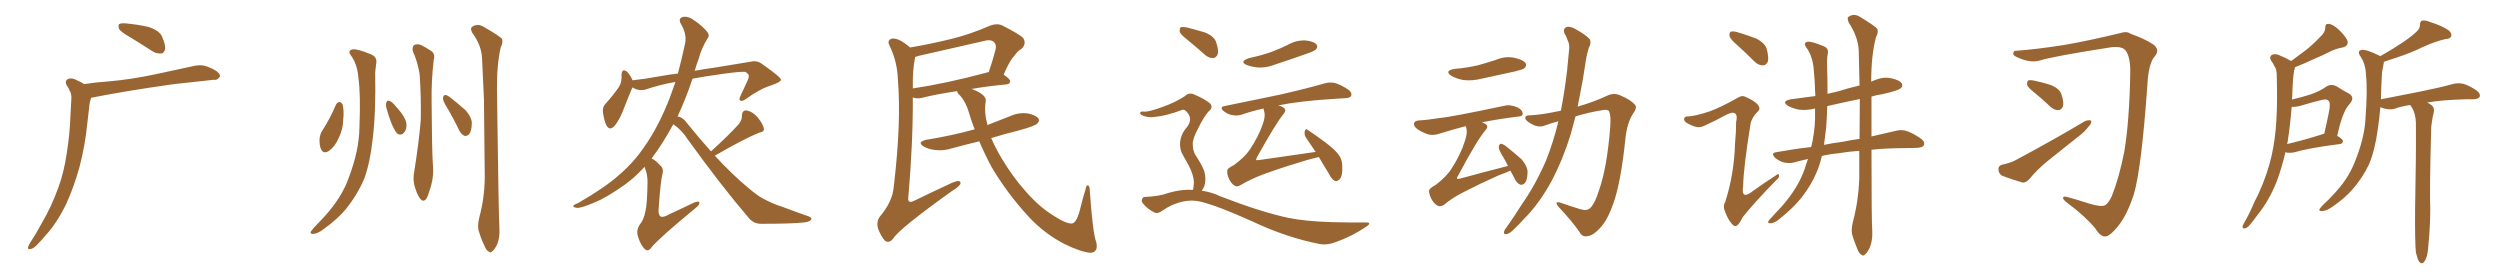 <svg xmlns="http://www.w3.org/2000/svg" xmlns:xlink="http://www.w3.org/1999/xlink" width="1350" height="150"><path fill="#996633" padding="10" d="M69.73 19.78L69.73 19.78Q65.19 17.14 64.31 15.67L64.31 15.67Q63.72 13.62 64.31 13.04L64.31 13.04Q65.33 12.45 67.68 12.60L67.68 12.60Q74.12 13.18 79.98 14.50L79.98 14.50Q85.99 16.41 87.45 19.63L87.45 19.63Q89.36 24.02 89.21 26.37L89.21 26.37Q88.62 28.71 87.16 28.86L87.16 28.86Q84.67 29.15 82.32 27.69L82.32 27.69Q75.59 23.29 69.73 19.78ZM45.41 45.41L45.41 45.41L45.41 45.41Q52.15 44.38 58.74 43.95L58.74 43.95Q70.61 42.92 83.79 40.14L83.79 40.14Q94.78 37.79 105.47 35.45L105.47 35.45Q108.98 34.86 111.77 35.89L111.77 35.89Q114.40 36.91 115.43 37.50L115.43 37.50Q118.95 39.40 118.80 41.31L118.80 41.31Q117.33 43.51 115.58 43.07L115.58 43.07Q105.91 44.09 94.04 45.41L94.04 45.41Q68.85 48.93 50.24 52.59L50.24 52.59Q49.37 52.73 49.22 52.88L49.22 52.88Q48.34 55.22 48.19 57.57L48.19 57.57Q47.61 61.96 47.17 66.50L47.17 66.50Q46.00 78.37 42.92 90.23L42.92 90.23Q39.84 101.22 35.74 110.16L35.74 110.16Q30.62 120.70 24.32 127.44L24.32 127.44Q22.56 129.64 20.36 131.84L20.36 131.84Q18.16 134.33 16.41 134.47L16.41 134.47Q14.79 134.91 15.23 133.15L15.23 133.15Q15.67 132.13 16.26 131.10L16.26 131.10Q19.48 126.27 22.27 121.00L22.27 121.00Q27.69 111.91 31.64 100.93L31.64 100.93Q34.57 92.87 36.04 82.76L36.04 82.76Q37.65 73.10 38.09 61.67L38.09 61.67Q38.38 57.13 38.53 53.17L38.53 53.17Q38.67 50.54 37.65 49.07L37.65 49.07Q36.91 47.17 35.89 45.85L35.89 45.85Q34.86 43.65 36.77 42.63L36.77 42.63Q38.82 41.75 41.89 43.51L41.89 43.51Q43.95 44.38 45.41 45.41ZM189.99 30.62L189.99 30.62Q187.21 27.25 190.43 26.66L190.43 26.66Q192.92 26.22 200.54 29.44L200.54 29.44Q203.76 30.91 203.17 34.13L203.17 34.13Q203.03 35.89 202.59 39.11L202.59 39.11Q203.03 60.64 201.27 74.85L201.27 74.85Q199.95 87.45 196.73 96.39L196.73 96.39Q193.07 105.03 186.77 112.94L186.77 112.94Q182.37 118.21 174.90 123.63L174.90 123.63Q171.68 126.12 169.34 126.27L169.34 126.27Q167.58 126.56 167.72 125.24L167.72 125.24Q168.31 124.37 170.21 122.17L170.21 122.17Q172.85 119.53 175.63 116.46L175.63 116.46Q184.57 106.49 188.23 96.24L188.23 96.24Q193.95 81.30 194.09 68.85L194.09 68.85Q194.82 50.68 193.51 41.89L193.51 41.89Q193.07 35.45 189.99 30.62ZM222.95 27.69L222.95 27.69Q222.36 25.34 223.68 24.32L223.68 24.32Q225.15 23.58 227.05 24.17L227.05 24.17Q229.54 25.34 232.18 27.10L232.18 27.10Q235.25 28.71 234.23 32.23L234.23 32.23Q232.91 43.36 233.06 54.35L233.06 54.35Q233.20 80.57 233.79 89.50L233.79 89.50Q234.38 95.95 232.03 102.69L232.03 102.69Q231.15 105.76 230.13 107.52L230.13 107.52Q228.66 109.13 227.20 107.67L227.20 107.67Q225.59 105.76 224.56 102.54L224.56 102.54Q222.66 97.71 223.68 92.72L223.68 92.72Q226.17 77.05 227.20 65.04L227.20 65.04Q227.49 53.03 226.61 40.14L226.61 40.14Q225.59 33.54 222.95 27.69ZM181.49 56.40L181.49 56.40Q182.08 55.22 183.40 55.08L183.40 55.08Q184.13 55.08 185.01 56.40L185.01 56.40Q185.89 60.06 185.30 64.89L185.30 64.89Q185.30 69.43 182.96 74.41L182.96 74.41Q180.91 79.10 177.69 81.45L177.69 81.45Q174.76 83.35 173.44 80.71L173.44 80.71Q172.41 78.66 172.56 75L172.56 75Q172.85 72.51 173.73 71.04L173.73 71.04Q178.27 64.01 181.49 56.40ZM258.84 117.33L258.84 117.33Q261.62 107.08 261.77 95.95L261.77 95.95Q261.47 73.83 261.33 53.47L261.33 53.47Q260.74 41.75 260.30 31.49L260.30 31.49Q260.01 24.46 255.03 17.72L255.03 17.72Q253.86 15.53 254.74 14.65L254.74 14.65Q257.81 12.30 261.47 14.65L261.47 14.65Q270.12 19.63 271.14 21.09L271.14 21.09Q271.73 23.14 270.41 25.49L270.41 25.49Q268.21 35.01 268.36 48.78L268.36 48.78Q269.24 115.87 269.68 123.05L269.68 123.05Q269.97 127.88 268.65 131.54L268.65 131.54Q267.19 134.77 265.87 135.64L265.87 135.64Q264.84 136.82 263.82 135.79L263.82 135.79Q262.65 135.35 261.62 132.71L261.62 132.71Q259.86 129.20 258.84 125.68L258.84 125.68Q257.52 122.61 258.84 117.33ZM208.89 59.03L208.89 59.03Q208.15 56.84 208.59 55.52L208.59 55.52Q209.03 54.20 209.62 54.35L209.62 54.35Q210.79 54.35 212.26 55.81L212.26 55.81Q213.43 56.98 214.45 58.30L214.45 58.30Q217.38 61.38 218.85 64.60L218.85 64.60Q219.87 66.80 219.29 69.58L219.29 69.58Q218.70 71.34 217.38 72.36L217.38 72.36Q215.77 73.10 214.45 72.07L214.45 72.07Q213.57 71.04 212.55 69.14L212.55 69.14Q210.79 65.77 208.89 59.03ZM241.26 57.86L241.26 57.86L241.26 57.86Q239.06 54.35 239.21 52.88L239.21 52.88Q239.50 51.42 240.38 51.27L240.38 51.27Q241.26 51.27 242.72 52.29L242.72 52.29Q247.41 55.96 251.51 59.62L251.51 59.62Q255.18 64.01 254.74 67.24L254.74 67.24Q254.59 71.04 253.27 72.51L253.27 72.51Q252.25 73.54 250.93 73.39L250.93 73.39Q249.17 72.66 248.14 70.75L248.14 70.75Q244.78 63.72 241.26 57.86ZM363.57 67.09L363.57 67.09L363.57 67.09Q357.71 77.93 351.86 85.55L351.86 85.55Q354.05 86.57 356.40 89.21L356.40 89.21Q358.59 90.97 357.71 94.04L357.71 94.04Q356.69 97.71 355.66 112.79L355.66 112.79Q355.37 115.87 356.69 116.89L356.69 116.89Q358.15 117.63 361.38 115.72L361.38 115.72Q368.41 112.50 374.71 109.42L374.71 109.42Q378.08 108.11 377.64 110.01L377.64 110.01Q377.34 111.04 374.56 113.23L374.56 113.23Q357.42 127.29 352.15 133.15L352.15 133.15Q350.24 136.08 348.49 134.77L348.49 134.77Q346.00 132.71 344.53 127.73L344.53 127.73Q343.36 124.37 345.56 121.14L345.56 121.14Q347.61 118.80 348.49 114.26L348.49 114.26Q349.51 110.30 349.66 98.44L349.66 98.44Q349.80 94.48 348.05 90.09L348.05 90.09Q343.07 95.65 337.35 99.76L337.35 99.76Q327.39 106.79 321.53 109.13L321.53 109.13Q313.33 112.65 311.43 112.21L311.43 112.21Q309.08 111.91 309.67 111.04L309.67 111.04Q310.11 110.45 312.30 109.57L312.30 109.57Q326.81 101.22 334.28 94.48L334.28 94.48Q342.04 87.89 347.75 79.54L347.75 79.54Q355.66 68.41 361.82 52.44L361.82 52.44Q363.28 48.34 364.75 44.24L364.75 44.24Q356.25 45.70 348.63 48.34L348.63 48.34Q344.97 49.37 341.46 47.17L341.46 47.17Q341.46 47.17 341.46 47.31L341.46 47.31Q339.70 51.42 337.06 58.15L337.06 58.15Q335.01 63.87 332.23 67.53L332.23 67.53Q329.30 71.19 327.39 67.53L327.39 67.53Q326.22 65.04 325.63 60.94L325.63 60.94Q325.20 58.15 326.66 56.40L326.66 56.40Q330.91 51.71 333.98 47.31L333.98 47.31Q335.45 45.26 335.60 42.48L335.60 42.48Q335.74 41.16 335.60 40.28L335.60 40.28Q335.89 36.77 338.53 38.67L338.53 38.67Q340.14 40.14 341.60 43.36L341.60 43.36Q348.49 42.63 355.52 41.31L355.52 41.31Q361.08 40.28 366.06 39.70L366.06 39.70Q368.12 32.08 370.02 23.14L370.02 23.14Q370.90 18.31 367.68 12.89L367.68 12.89Q365.92 9.67 369.14 9.08L369.14 9.08Q372.07 8.79 374.85 10.99L374.85 10.99Q379.83 14.36 382.18 17.58L382.18 17.58Q383.35 19.34 382.03 20.80L382.03 20.80Q378.66 26.37 377.34 31.64L377.34 31.64Q376.17 34.57 375.15 38.23L375.15 38.23Q380.71 37.21 385.25 36.62L385.25 36.62Q396.53 34.72 405.76 33.25L405.76 33.25Q408.98 32.52 411.77 34.72L411.77 34.72Q421.58 41.60 421.73 43.07L421.73 43.07Q421.73 44.24 416.75 46.00L416.75 46.00Q410.45 47.90 402.98 53.32L402.98 53.32Q400.78 54.93 399.76 54.35L399.76 54.35Q398.88 53.91 399.76 52.00L399.76 52.00Q401.66 47.75 403.56 43.80L403.56 43.80Q404.44 41.89 404.30 41.31L404.30 41.31Q404.74 40.28 402.54 38.82L402.54 38.82Q400.05 38.53 390.67 39.84L390.67 39.84Q381.01 41.16 373.97 42.48L373.97 42.48Q370.46 53.03 365.92 62.84L365.92 62.84Q368.85 63.43 370.75 66.21L370.75 66.21Q377.64 74.71 383.94 81.74L383.94 81.74Q393.75 72.80 399.02 66.94L399.02 66.94Q400.78 64.60 400.63 62.40L400.63 62.40Q400.78 59.47 403.13 59.62L403.13 59.62Q406.64 60.35 409.28 63.57L409.28 63.57Q411.91 66.80 412.50 69.43L412.50 69.43Q412.79 71.19 410.01 71.63L410.01 71.63Q401.95 74.85 385.99 84.08L385.99 84.08Q396.09 94.92 404.15 101.51L404.15 101.51Q408.25 105.03 411.47 106.93L411.47 106.93Q417.77 110.30 422.31 111.62L422.31 111.62Q429.20 114.26 436.82 116.89L436.82 116.89Q438.57 117.63 437.99 118.65L437.99 118.65Q436.82 119.97 434.03 120.12L434.03 120.12Q427.73 120.85 411.33 120.85L411.33 120.85Q406.93 121.00 404.15 117.48L404.15 117.48Q389.36 100.20 371.19 75L371.19 75Q368.12 70.17 363.57 67.09ZM528.81 76.32L528.81 76.32Q521.48 78.08 514.45 79.98L514.45 79.98Q509.62 81.59 505.08 81.01L505.08 81.01Q501.42 80.57 499.07 79.25L499.07 79.25Q494.68 76.76 500.39 75.44L500.39 75.44Q514.01 73.24 525.59 70.02L525.59 70.02Q525.73 69.87 526.32 69.87L526.32 69.87Q524.71 65.77 523.39 61.38L523.39 61.38Q521.34 54.05 517.24 50.39L517.24 50.39Q516.94 49.66 516.80 49.22L516.80 49.22Q504.93 50.98 497.75 52.88L497.75 52.88Q495.56 53.32 493.80 52.88L493.80 52.88Q493.36 52.73 492.92 52.59L492.92 52.59Q493.07 76.90 490.43 107.37L490.43 107.37Q490.43 109.72 493.07 108.69L493.07 108.69Q502.73 104.00 511.23 100.05L511.23 100.05Q515.63 97.85 517.53 97.71L517.53 97.71Q519.14 98.00 518.55 99.46L518.55 99.46Q517.53 101.07 514.31 102.98L514.31 102.98Q485.60 123.49 482.37 128.76L482.37 128.76Q480.18 131.54 477.98 130.08L477.98 130.08Q475.93 128.03 474.17 123.49L474.17 123.49Q473.14 119.68 475.05 117.04L475.05 117.04Q482.08 108.84 482.67 100.49L482.67 100.49Q486.77 65.63 484.86 43.07L484.86 43.07Q484.57 33.40 480.47 24.90L480.47 24.90Q479.00 22.27 480.76 21.24L480.76 21.24Q482.23 20.21 485.45 21.53L485.45 21.53Q488.23 22.85 491.46 25.63L491.46 25.63Q502.73 23.73 513.43 21.09L513.43 21.09Q523.83 18.60 534.81 13.77L534.81 13.77Q538.48 12.45 541.26 13.77L541.26 13.77Q549.61 18.02 552.25 20.21L552.25 20.21Q554.59 23.14 551.81 26.22L551.81 26.22Q549.61 27.39 547.71 30.18L547.71 30.18Q545.21 32.67 541.99 40.28L541.99 40.28Q545.51 42.77 545.51 43.80L545.51 43.80Q545.36 45.41 543.60 45.56L543.60 45.56Q532.91 46.58 524.56 48.05L524.56 48.05Q525.29 48.19 526.17 48.63L526.17 48.63Q532.76 51.42 532.32 54.64L532.32 54.64Q531.30 60.21 533.20 67.38L533.20 67.38Q533.20 67.38 533.20 67.53L533.20 67.53Q539.36 65.04 545.51 62.70L545.51 62.70Q550.05 60.64 554.88 61.23L554.88 61.23Q559.42 62.11 560.74 64.01L560.74 64.01Q561.62 65.19 560.16 66.65L560.16 66.65Q559.13 67.97 550.63 70.31L550.63 70.31Q542.43 72.36 535.25 74.56L535.25 74.56Q537.60 79.98 540.82 85.40L540.82 85.40Q546.68 95.21 553.42 102.83L553.42 102.83Q560.60 111.18 568.21 116.02L568.21 116.02Q575.54 120.85 578.76 120.70L578.76 120.70Q581.25 120.56 583.15 113.38L583.15 113.38Q584.47 107.81 586.23 102.10L586.23 102.10Q586.52 100.05 587.40 100.05L587.40 100.05Q588.28 100.20 588.43 102.10L588.43 102.10Q590.04 125.68 591.94 130.66L591.94 130.66Q593.26 135.94 589.16 136.52L589.16 136.52Q583.89 136.23 574.66 131.69L574.66 131.69Q563.96 126.12 555.62 117.19L555.62 117.19Q543.75 104.30 535.40 90.09L535.40 90.09Q531.88 83.50 528.81 76.32ZM492.92 46.14L492.92 46.14L492.92 46.14Q492.92 46.88 492.92 47.75L492.92 47.75Q510.64 45.12 532.62 39.26L532.62 39.26Q533.06 38.96 533.94 38.96L533.94 38.96Q535.84 33.40 537.60 26.81L537.60 26.81Q538.18 24.17 536.87 22.85L536.87 22.85Q535.11 20.95 530.71 22.27L530.71 22.27Q513.72 26.22 496.00 30.18L496.00 30.18Q494.82 30.62 494.24 30.76L494.24 30.76Q494.09 30.91 494.09 31.35L494.09 31.35Q492.77 38.09 492.92 46.14ZM641.60 21.83L641.60 21.83Q637.65 18.75 637.06 17.29L637.06 17.29Q636.91 15.38 637.50 14.79L637.50 14.79Q638.38 14.36 640.72 14.79L640.72 14.79Q646.00 16.11 650.83 17.58L650.83 17.58Q655.66 19.63 656.69 22.71L656.69 22.71Q658.15 26.95 657.57 29.30L657.57 29.30Q656.69 31.20 655.22 31.35L655.22 31.35Q653.03 31.49 650.83 29.74L650.83 29.74Q646.14 25.49 641.60 21.83ZM644.24 102.54L644.24 102.54Q644.53 101.07 644.68 99.17L644.68 99.17Q644.82 96.24 643.36 92.58L643.36 92.58Q642.19 89.50 638.96 84.08L638.96 84.08Q637.21 81.30 637.21 77.78L637.21 77.78Q637.35 72.66 641.02 68.55L641.02 68.55Q644.24 64.16 641.02 60.64L641.02 60.64Q639.70 58.89 638.38 59.33L638.38 59.33Q629.88 62.55 623.73 63.13L623.73 63.13Q619.92 63.72 616.70 62.26L616.70 62.26Q615.53 61.52 615.67 60.94L615.67 60.94Q615.97 60.21 616.99 60.21L616.99 60.21Q619.78 60.79 628.27 57.57L628.27 57.57Q634.72 55.22 639.70 52.00L639.70 52.00Q642.19 49.51 645.41 51.27L645.41 51.27Q650.24 53.32 653.03 55.52L653.03 55.52Q655.66 57.86 652.59 60.21L652.59 60.21Q649.95 63.28 647.17 68.99L647.17 68.99Q643.95 75 644.09 77.78L644.09 77.78Q644.09 81.15 645.41 83.50L645.41 83.50Q649.37 89.50 650.39 92.72L650.39 92.72Q651.42 96.83 650.39 100.34L650.39 100.34Q649.80 101.95 648.93 102.98L648.93 102.98Q654.20 103.71 658.74 105.91L658.74 105.91Q680.57 114.40 695.65 117.63L695.65 117.63Q704.88 119.53 719.53 119.97L719.53 119.97Q733.01 120.26 737.55 120.12L737.55 120.12Q741.21 120.12 737.70 122.46L737.70 122.46Q729.93 127.73 720.70 130.96L720.70 130.96Q716.46 132.42 712.94 131.84L712.94 131.84Q694.78 128.32 676.17 119.53L676.17 119.53Q657.42 111.04 648.05 108.84L648.05 108.84Q643.65 107.81 638.67 108.84L638.67 108.84Q632.81 110.16 627.83 113.67L627.83 113.67Q625.05 115.72 623.29 114.70L623.29 114.70Q619.78 112.94 617.43 110.16L617.43 110.16Q616.11 108.69 616.70 107.67L616.70 107.67Q617.14 106.35 618.16 106.35L618.16 106.35Q626.07 106.05 631.05 104.15L631.05 104.15Q637.94 102.10 644.24 102.54ZM674.56 31.35L674.56 31.35Q680.86 30.03 686.28 28.13L686.28 28.13Q691.11 26.37 695.51 24.17L695.51 24.17Q699.90 21.68 704.88 21.83L704.88 21.83Q709.42 22.27 710.89 24.02L710.89 24.02Q711.91 25.20 710.60 26.66L710.60 26.66Q710.16 27.39 706.05 28.86L706.05 28.86Q697.41 31.93 688.92 34.72L688.92 34.72Q684.23 36.62 679.69 36.47L679.69 36.47Q676.17 36.18 673.39 35.16L673.39 35.16Q668.85 33.25 674.56 31.35ZM712.21 84.81L712.21 84.81L712.21 84.81Q709.42 85.40 705.76 86.43L705.76 86.43Q693.90 89.94 683.64 93.60L683.64 93.60Q675.88 96.39 669.73 100.05L669.73 100.05Q668.26 100.93 667.24 100.49L667.24 100.49Q665.48 99.90 664.01 97.27L664.01 97.27Q662.55 94.63 662.70 92.29L662.70 92.29Q662.55 90.97 666.21 89.21L666.21 89.21Q672.07 84.96 674.85 80.86L674.85 80.86Q679.54 73.83 681.88 67.09L681.88 67.09Q683.50 62.70 682.62 60.06L682.62 60.06Q682.32 59.18 682.32 58.59L682.32 58.59Q675.73 60.06 670.31 61.96L670.31 61.96Q667.97 62.70 665.19 62.11L665.19 62.11Q662.84 61.67 660.64 59.91L660.64 59.91Q658.45 57.71 661.23 57.28L661.23 57.28Q677.49 53.91 691.11 51.12L691.11 51.12Q706.49 47.61 715.43 44.97L715.43 44.97Q718.21 44.24 720.85 44.82L720.85 44.82Q723.93 45.70 728.03 48.34L728.03 48.34Q730.22 49.95 729.64 51.71L729.64 51.71Q729.20 52.88 726.42 53.03L726.42 53.03Q724.07 53.17 721.44 53.32L721.44 53.32Q702.10 54.49 690.67 56.84L690.67 56.84Q690.38 56.84 690.38 56.98L690.38 56.98Q692.43 57.42 693.46 58.45L693.46 58.45Q694.78 59.47 693.02 61.67L693.02 61.67Q688.92 66.65 678.81 84.81L678.81 84.81Q678.22 85.99 678.37 86.43L678.37 86.43Q678.81 86.57 679.83 86.43L679.83 86.43Q695.36 84.23 710.45 82.03L710.45 82.03Q707.52 77.78 705.18 74.27L705.18 74.27Q704.15 72.66 704.59 70.75L704.59 70.75Q705.18 69.14 706.20 70.17L706.20 70.17Q709.57 72.36 715.72 76.90L715.72 76.90Q721.14 81.01 723.05 83.79L723.05 83.79Q724.80 86.28 724.80 89.50L724.80 89.50Q725.10 95.51 723.19 96.97L723.19 96.97Q721.88 98.14 720.85 97.71L720.85 97.71Q718.95 96.68 717.48 93.60L717.48 93.60Q714.55 88.92 712.21 84.81ZM785.45 37.21L785.45 37.21Q792.19 36.62 797.90 35.30L797.90 35.30Q803.17 33.84 807.71 32.37L807.71 32.37Q812.70 30.18 817.68 31.20L817.68 31.20Q822.51 32.23 823.83 34.13L823.83 34.13Q824.56 35.60 823.10 36.91L823.10 36.91Q822.36 37.50 818.26 38.53L818.26 38.53Q809.03 40.58 800.10 42.48L800.10 42.48Q794.97 43.80 790.14 43.21L790.14 43.21Q786.47 42.48 783.84 41.02L783.84 41.02Q779.59 38.23 785.45 37.21ZM815.63 92.14L815.63 92.14Q813.13 93.31 809.03 94.78L809.03 94.78Q799.22 99.17 790.72 103.56L790.72 103.56Q784.42 106.64 779.59 110.74L779.59 110.74Q778.13 111.47 777.10 111.33L777.10 111.33Q775.20 110.89 773.44 108.25L773.44 108.25Q771.83 105.62 771.68 103.27L771.68 103.27Q771.53 101.81 775.20 99.90L775.20 99.90Q781.20 95.36 783.98 90.82L783.98 90.82Q788.82 83.35 791.02 76.17L791.02 76.17Q792.63 71.63 791.75 68.99L791.75 68.99Q791.60 68.26 791.46 68.12L791.46 68.12Q785.16 69.73 777.69 72.07L777.69 72.07Q774.32 73.24 771.53 72.66L771.53 72.66Q768.16 71.63 765.38 69.73L765.38 69.73Q763.18 68.12 763.62 66.36L763.62 66.36Q764.21 65.19 766.11 65.04L766.11 65.04Q771.24 64.75 777.39 63.72L777.39 63.72Q783.25 63.28 812.26 57.13L812.26 57.13Q815.63 56.25 819.73 58.15L819.73 58.15Q822.36 59.62 822.22 61.52L822.22 61.52Q822.22 62.84 819.58 62.99L819.58 62.99Q808.74 64.31 800.24 66.06L800.24 66.06Q801.56 66.50 802.44 67.09L802.44 67.09Q803.91 68.41 802.15 70.31L802.15 70.31Q797.61 75.59 787.35 94.92L787.35 94.92Q786.47 96.09 786.91 96.53L786.91 96.53Q787.06 96.68 788.09 96.53L788.09 96.53Q801.42 92.87 814.16 89.65L814.16 89.65Q814.16 89.65 814.31 89.65L814.31 89.65Q812.84 86.57 811.38 84.23L811.38 84.23Q809.18 80.71 809.33 79.25L809.33 79.25Q809.62 77.78 810.50 77.64L810.50 77.64Q811.38 77.64 812.84 78.66L812.84 78.66Q817.53 82.32 821.63 85.99L821.63 85.99Q825.29 90.38 824.85 93.60L824.85 93.60Q824.71 97.41 823.39 98.88L823.39 98.88Q822.36 99.90 821.04 99.76L821.04 99.76Q819.29 99.02 818.26 97.12L818.26 97.12Q816.94 94.48 815.63 92.14ZM841.55 65.48L841.55 65.48L841.55 65.48Q837.60 66.50 834.08 67.82L834.08 67.82Q830.71 69.14 826.76 66.80L826.76 66.80Q823.54 65.04 823.68 63.57L823.68 63.57Q823.68 62.11 826.46 62.26L826.46 62.26Q832.62 61.96 842.87 59.77L842.87 59.77Q844.92 49.37 846.24 37.94L846.24 37.94Q846.83 32.23 847.27 27.25L847.27 27.25Q847.71 24.02 846.68 22.12L846.68 22.12Q845.80 19.48 844.78 18.02L844.78 18.02Q843.90 15.67 845.80 14.65L845.80 14.65Q847.85 13.92 850.93 15.82L850.93 15.82Q855.91 18.46 858.54 21.24L858.54 21.24Q859.42 23.44 857.96 25.78L857.96 25.78Q857.08 28.71 856.49 31.79L856.49 31.79Q855.62 37.06 854.74 42.92L854.74 42.92Q853.42 50.10 851.95 57.57L851.95 57.57Q861.04 54.93 867.77 51.71L867.77 51.71Q871.73 49.80 875.39 51.71L875.39 51.71Q880.66 53.91 883.01 56.69L883.01 56.69Q884.18 58.15 881.84 61.38L881.84 61.38Q878.61 66.36 877.73 74.85L877.73 74.85Q875.24 98.88 871.14 110.01L871.14 110.01Q867.92 119.24 863.82 123.34L863.82 123.34Q860.45 127.00 857.67 127.44L857.67 127.44Q854.30 128.32 852.83 125.10L852.83 125.10Q848.73 119.24 841.55 111.62L841.55 111.62Q839.06 108.40 842.58 109.42L842.58 109.42Q847.56 111.18 853.27 112.94L853.27 112.94Q857.08 114.11 858.84 112.21L858.84 112.21Q861.33 109.72 863.53 102.54L863.53 102.54Q867.77 90.67 869.53 68.55L869.53 68.55Q869.97 62.40 868.95 60.21L868.95 60.21Q868.51 59.18 866.31 59.33L866.31 59.33Q858.40 60.50 850.78 62.84L850.78 62.84Q849.46 67.68 848.14 72.66L848.14 72.66Q843.90 86.28 838.04 97.41L838.04 97.41Q831.15 110.16 822.66 118.51L822.66 118.51Q820.31 121.14 817.53 123.78L817.53 123.78Q815.19 126.27 813.43 126.42L813.43 126.42Q811.67 126.71 812.26 124.80L812.26 124.80Q812.55 123.93 813.43 122.90L813.43 122.90Q817.68 116.89 821.63 110.60L821.63 110.60Q829.25 99.76 834.96 86.43L834.96 86.43Q838.77 76.90 841.55 65.48ZM1000.63 119.53L1000.63 119.53Q1003.56 108.54 1004.00 96.68L1004.00 96.68Q1004.00 88.92 1004.00 81.45L1004.00 81.45Q997.85 81.88 992.87 82.76L992.87 82.76Q987.89 83.20 983.79 84.23L983.79 84.23Q983.06 87.60 982.03 90.38L982.03 90.38Q978.81 99.17 972.51 107.08L972.51 107.08Q968.12 112.50 960.94 118.21L960.94 118.21Q958.45 120.41 956.25 120.56L956.25 120.56Q954.64 120.70 954.79 119.68L954.79 119.68Q955.08 118.95 956.98 117.04L956.98 117.04Q959.47 114.40 962.26 111.33L962.26 111.33Q971.04 101.37 974.56 91.11L974.56 91.11Q975.44 88.18 976.32 85.84L976.32 85.84Q972.36 86.72 968.70 87.74L968.70 87.74Q966.36 88.33 963.28 87.74L963.28 87.74Q960.64 87.01 958.45 85.11L958.45 85.11Q956.10 82.62 959.18 82.18L959.18 82.18Q968.85 80.42 978.08 79.39L978.08 79.39Q979.98 71.19 980.13 64.01L980.13 64.01Q980.13 60.94 980.13 58.59L980.13 58.59Q975.29 59.77 971.19 59.18L971.19 59.18Q967.82 58.45 965.48 57.13L965.48 57.13Q961.67 54.64 967.09 53.61L967.09 53.61Q973.68 52.73 980.27 51.86L980.27 51.86Q979.98 42.63 979.39 37.21L979.39 37.21Q978.81 30.62 975.73 26.07L975.73 26.07Q973.39 23.14 976.03 22.56L976.03 22.56Q977.93 22.12 984.67 24.90L984.67 24.90Q987.60 26.07 987.01 28.86L987.01 28.86Q986.72 30.32 986.57 33.11L986.57 33.11Q986.87 42.63 986.87 50.68L986.87 50.68Q989.65 49.95 992.43 49.37L992.43 49.37Q998.00 47.61 1004.15 46.14L1004.15 46.14Q1003.86 36.04 1003.71 27.10L1003.71 27.10Q1003.27 19.63 998.29 12.16L998.29 12.16Q997.41 9.81 998.00 9.23L998.00 9.23Q1001.07 6.88 1004.59 9.23L1004.59 9.23Q1012.79 14.21 1013.82 15.67L1013.82 15.67Q1014.40 17.58 1013.09 19.92L1013.09 19.92Q1010.45 29.59 1010.45 44.09L1010.45 44.09Q1011.33 43.65 1012.65 43.21L1012.65 43.21Q1017.04 41.31 1021.58 42.33L1021.58 42.33Q1025.98 43.36 1027.00 45.12L1027.00 45.12Q1027.73 46.58 1026.42 47.61L1026.42 47.61Q1025.10 48.93 1016.60 50.83L1016.60 50.83Q1013.38 51.27 1010.60 52.15L1010.60 52.15Q1010.60 63.87 1010.60 73.68L1010.60 73.68Q1018.21 71.92 1023.93 70.61L1023.93 70.61Q1026.86 69.87 1029.64 70.75L1029.64 70.75Q1033.01 71.92 1037.11 74.71L1037.11 74.71Q1039.75 76.61 1038.87 78.52L1038.87 78.52Q1038.13 79.69 1035.35 79.83L1035.35 79.83Q1032.57 79.98 1029.35 79.98L1029.35 79.98Q1018.95 79.98 1010.60 80.86L1010.60 80.86Q1010.60 119.53 1011.04 125.24L1011.04 125.24Q1011.18 129.93 1009.72 133.59L1009.72 133.59Q1008.25 136.67 1007.23 137.26L1007.23 137.26Q1006.20 138.57 1005.18 137.55L1005.18 137.55Q1004.00 137.11 1002.98 134.47L1002.98 134.47Q1001.51 130.96 1000.49 127.73L1000.49 127.73Q999.32 124.51 1000.63 119.53ZM1004.15 75L1004.15 75Q1004.15 63.72 1004.30 53.47L1004.30 53.47Q995.07 55.37 986.72 57.28L986.72 57.28Q986.57 63.43 986.13 68.85L986.13 68.85Q985.55 73.68 984.96 78.22L984.96 78.22Q989.79 77.20 994.78 76.61L994.78 76.61Q999.61 75.59 1004.15 75ZM938.53 24.76L938.53 24.76Q934.57 21.39 933.98 19.63L933.98 19.63Q933.69 17.72 934.57 17.14L934.57 17.14Q935.60 16.70 937.94 17.29L937.94 17.29Q943.36 18.90 948.34 20.80L948.34 20.80Q953.17 23.29 954.05 26.51L954.05 26.51Q955.22 31.05 954.64 33.25L954.64 33.25Q953.61 35.30 952.15 35.30L952.15 35.30Q949.51 35.30 947.61 33.40L947.61 33.40Q942.92 28.71 938.53 24.76ZM923.00 60.21L923.00 60.21L923.00 60.21Q928.56 58.30 938.23 52.88L938.23 52.88Q940.72 51.27 942.48 52.29L942.48 52.29Q948.05 54.64 949.51 56.98L949.51 56.98Q950.83 58.89 949.07 60.35L949.07 60.35Q945.85 63.57 945.26 67.09L945.26 67.09Q941.46 90.67 941.31 100.34L941.31 100.34Q939.99 108.40 946.58 103.13L946.58 103.13Q952.73 98.73 958.89 94.78L958.89 94.78Q960.50 93.31 960.64 94.63L960.64 94.63Q961.08 95.80 959.18 97.27L959.18 97.27Q946.88 109.86 941.02 117.33L941.02 117.33Q939.40 120.70 938.09 121.73L938.09 121.73Q936.62 122.75 935.16 120.85L935.16 120.85Q932.96 118.21 931.64 114.55L931.64 114.55Q930.18 111.33 931.64 108.98L931.64 108.98Q936.47 93.90 936.91 77.49L936.91 77.49Q937.50 71.63 937.50 65.92L937.50 65.92Q938.38 62.26 936.91 61.23L936.91 61.23Q935.60 60.21 931.93 62.11L931.93 62.11Q926.37 65.19 920.21 67.97L920.21 67.97Q918.02 68.99 916.11 68.55L916.11 68.55Q913.77 68.12 910.55 66.21L910.55 66.21Q908.94 64.89 909.52 63.87L909.52 63.87Q909.81 62.70 912.01 62.84L912.01 62.84Q915.82 62.55 923.00 60.21ZM1147.71 27.10L1147.71 27.10Q1145.65 24.90 1140.23 25.49L1140.23 25.49Q1108.30 30.47 1101.56 32.67L1101.56 32.67Q1096.14 34.28 1088.67 30.62L1088.67 30.62Q1086.77 29.74 1087.21 28.42L1087.21 28.42Q1087.50 27.25 1088.96 27.39L1088.96 27.39Q1099.51 26.66 1114.45 24.32L1114.45 24.32Q1128.08 21.97 1144.92 17.87L1144.92 17.87Q1148.44 16.70 1150.34 18.16L1150.34 18.16Q1158.25 20.95 1162.79 24.02L1162.79 24.02Q1166.60 26.95 1163.53 30.47L1163.53 30.47Q1160.16 34.28 1159.57 46.14L1159.57 46.14Q1156.35 91.26 1152.25 105.03L1152.25 105.03Q1148.44 116.60 1143.46 122.46L1143.46 122.46Q1139.79 127.00 1137.45 127.59L1137.45 127.59Q1134.52 128.32 1131.45 123.34L1131.45 123.34Q1126.03 116.75 1116.36 109.57L1116.36 109.57Q1113.57 107.52 1114.16 106.49L1114.16 106.49Q1114.45 105.91 1116.21 106.35L1116.21 106.35Q1121.19 107.67 1127.93 109.86L1127.93 109.86Q1134.81 111.91 1136.57 110.89L1136.57 110.89Q1138.48 110.01 1140.38 105.91L1140.38 105.91Q1144.34 95.95 1147.12 81.88L1147.12 81.88Q1149.90 65.19 1150.34 39.11L1150.34 39.11Q1150.49 30.76 1147.71 27.10ZM1099.22 50.54L1099.22 50.54Q1095.26 47.46 1094.68 46.00L1094.68 46.00Q1094.53 44.09 1095.12 43.51L1095.12 43.51Q1096.00 43.07 1098.34 43.51L1098.34 43.51Q1103.32 44.53 1107.71 46.00L1107.71 46.00Q1112.26 48.05 1113.13 50.83L1113.13 50.83Q1114.60 55.08 1114.01 57.42L1114.01 57.42Q1113.13 59.33 1111.67 59.47L1111.67 59.47Q1109.47 59.62 1107.28 57.71L1107.28 57.71Q1103.17 53.76 1099.22 50.54ZM1081.20 88.92L1081.20 88.92L1081.20 88.92Q1085.89 87.89 1088.53 86.43L1088.53 86.43Q1109.62 75.15 1126.03 65.33L1126.03 65.33Q1128.22 64.60 1129.25 65.19L1129.25 65.19Q1129.54 66.80 1127.64 68.55L1127.64 68.55Q1125.59 71.34 1122.36 73.68L1122.36 73.68Q1114.16 80.27 1105.81 86.87L1105.81 86.87Q1100.39 91.26 1095.85 96.68L1095.85 96.68Q1094.09 98.73 1092.19 98.58L1092.19 98.58Q1085.74 96.68 1081.20 94.92L1081.20 94.92Q1079.30 93.90 1079.15 91.55L1079.15 91.55Q1079.00 89.50 1081.20 88.92ZM1234.13 82.18L1234.13 82.18Q1232.23 90.38 1229.59 97.56L1229.59 97.56Q1225.34 108.40 1219.19 115.87L1219.19 115.87Q1217.43 118.36 1215.53 120.70L1215.53 120.70Q1213.62 123.19 1212.16 123.34L1212.16 123.34Q1210.84 123.63 1210.99 122.17L1210.99 122.17Q1211.28 121.29 1211.87 120.26L1211.87 120.26Q1214.79 115.28 1217.14 109.57L1217.14 109.57Q1222.27 99.90 1225.49 88.77L1225.49 88.77Q1227.83 80.42 1228.86 70.17L1228.86 70.17Q1229.74 60.06 1229.59 48.63L1229.59 48.63Q1229.44 43.95 1229.44 39.99L1229.44 39.99Q1229.30 37.21 1228.27 35.89L1228.27 35.89Q1227.39 33.98 1226.37 32.67L1226.37 32.67Q1225.20 30.62 1226.95 29.59L1226.95 29.59Q1228.86 28.71 1231.64 30.18L1231.64 30.18Q1234.86 31.49 1237.21 32.96L1237.21 32.96Q1240.87 30.18 1244.53 27.54L1244.53 27.54Q1248.63 24.46 1252.73 20.07L1252.73 20.07Q1255.52 17.72 1255.66 14.94L1255.66 14.94Q1255.52 12.74 1257.42 12.89L1257.42 12.89Q1259.33 12.89 1262.55 15.67L1262.55 15.67Q1266.06 18.90 1267.53 21.68L1267.53 21.68Q1268.55 24.76 1265.04 25.63L1265.04 25.63Q1260.94 26.37 1257.71 28.13L1257.71 28.13Q1253.61 30.18 1249.07 32.08L1249.07 32.08Q1245.12 33.98 1239.26 36.33L1239.26 36.33Q1239.26 37.21 1238.82 38.23L1238.82 38.23Q1238.38 40.72 1238.23 43.07L1238.23 43.07Q1237.94 47.31 1237.79 52.15L1237.79 52.15Q1237.65 52.88 1237.65 53.76L1237.65 53.76Q1243.80 52.29 1248.19 50.83L1248.19 50.83Q1253.03 49.07 1256.25 46.73L1256.25 46.73Q1258.89 45.12 1261.67 46.58L1261.67 46.58Q1265.63 49.07 1268.41 50.54L1268.41 50.54Q1271.92 52.59 1268.70 56.25L1268.70 56.25Q1264.89 60.21 1262.11 73.39L1262.11 73.39Q1265.19 75.15 1265.19 76.17L1265.19 76.17Q1265.04 77.64 1263.57 77.78L1263.57 77.78Q1246.29 79.98 1238.67 82.32L1238.67 82.32Q1236.62 82.62 1235.16 82.47L1235.16 82.47Q1234.72 82.32 1234.13 82.18ZM1253.61 72.66L1253.61 72.66Q1254.20 72.36 1255.08 72.22L1255.08 72.22Q1256.54 66.06 1257.57 60.79L1257.57 60.79Q1258.59 55.66 1257.57 54.64L1257.57 54.64Q1256.69 53.17 1253.47 54.05L1253.47 54.05Q1248.49 55.22 1242.77 56.98L1242.77 56.98Q1239.70 57.86 1237.50 57.71L1237.50 57.71Q1236.77 67.09 1235.30 76.76L1235.30 76.76Q1235.16 77.20 1235.01 77.78L1235.01 77.78Q1243.36 75.88 1253.61 72.66ZM1304.59 136.38L1304.59 136.38L1304.59 136.38Q1304.00 130.37 1304.15 112.65L1304.15 112.65Q1304.74 84.23 1304.59 66.06L1304.59 66.06Q1304.30 61.52 1302.83 58.74L1302.83 58.74Q1302.10 57.71 1301.51 56.69L1301.51 56.69Q1296.68 57.42 1293.02 58.74L1293.02 58.74Q1290.82 59.33 1288.04 58.74L1288.04 58.74Q1286.72 58.45 1285.40 57.86L1285.40 57.86Q1284.81 64.75 1283.94 70.17L1283.94 70.17Q1282.47 81.15 1279.25 88.77L1279.25 88.77Q1275.73 96.24 1269.87 102.83L1269.87 102.83Q1265.92 107.23 1259.33 111.77L1259.33 111.77Q1256.25 113.96 1253.91 113.96L1253.91 113.96Q1252.29 114.11 1252.44 113.09L1252.44 113.09Q1253.03 112.06 1254.93 110.16L1254.93 110.16Q1257.42 107.96 1259.77 105.32L1259.77 105.32Q1267.82 96.97 1271.34 88.04L1271.34 88.04Q1276.76 75 1277.34 64.31L1277.34 64.31Q1278.52 48.34 1277.64 40.72L1277.64 40.72Q1277.49 34.86 1274.85 30.76L1274.85 30.76Q1272.51 27.54 1275.29 26.95L1275.29 26.95Q1277.64 26.51 1284.81 30.03L1284.81 30.03Q1285.25 30.18 1285.40 30.32L1285.40 30.32Q1292.29 26.37 1297.12 23.14L1297.12 23.14Q1302.54 19.48 1304.88 17.14L1304.88 17.14Q1306.79 15.53 1306.79 13.33L1306.79 13.33Q1306.79 11.72 1307.81 11.13L1307.81 11.13Q1309.86 10.84 1312.21 11.87L1312.21 11.87Q1319.09 14.06 1322.31 16.41L1322.31 16.41Q1324.22 18.16 1323.63 19.63L1323.63 19.63Q1323.19 20.95 1320.56 21.09L1320.56 21.09Q1314.84 22.41 1308.11 25.49L1308.11 25.49Q1302.25 28.42 1294.34 31.05L1294.34 31.05Q1290.09 32.37 1287.30 33.40L1287.30 33.40Q1287.30 33.84 1287.16 34.42L1287.16 34.42Q1286.87 36.33 1286.28 39.11L1286.28 39.11Q1285.84 46.88 1285.69 53.61L1285.69 53.61Q1296.83 51.42 1306.64 49.51L1306.64 49.51Q1318.21 47.17 1324.95 45.26L1324.95 45.26Q1327.59 44.68 1330.22 45.26L1330.22 45.26Q1333.30 46.14 1337.26 48.78L1337.26 48.78Q1339.60 50.54 1339.01 52.29L1339.01 52.29Q1338.43 53.47 1335.64 53.61L1335.64 53.61Q1333.74 53.61 1331.84 53.61L1331.84 53.61Q1318.95 53.91 1310.60 55.37L1310.60 55.37Q1311.62 55.66 1312.65 56.54L1312.65 56.54Q1314.70 57.86 1314.26 60.50L1314.26 60.50Q1313.67 62.70 1313.23 65.77L1313.23 65.77Q1312.79 67.82 1312.79 71.34L1312.79 71.34Q1311.91 103.86 1312.35 112.35L1312.35 112.35Q1312.35 122.17 1311.33 132.28L1311.33 132.28Q1311.04 137.11 1310.16 139.31L1310.16 139.31Q1309.28 141.50 1308.25 142.09L1308.25 142.09Q1307.23 142.38 1306.35 141.36L1306.35 141.36Q1305.47 140.04 1304.59 136.38Z"/></svg>